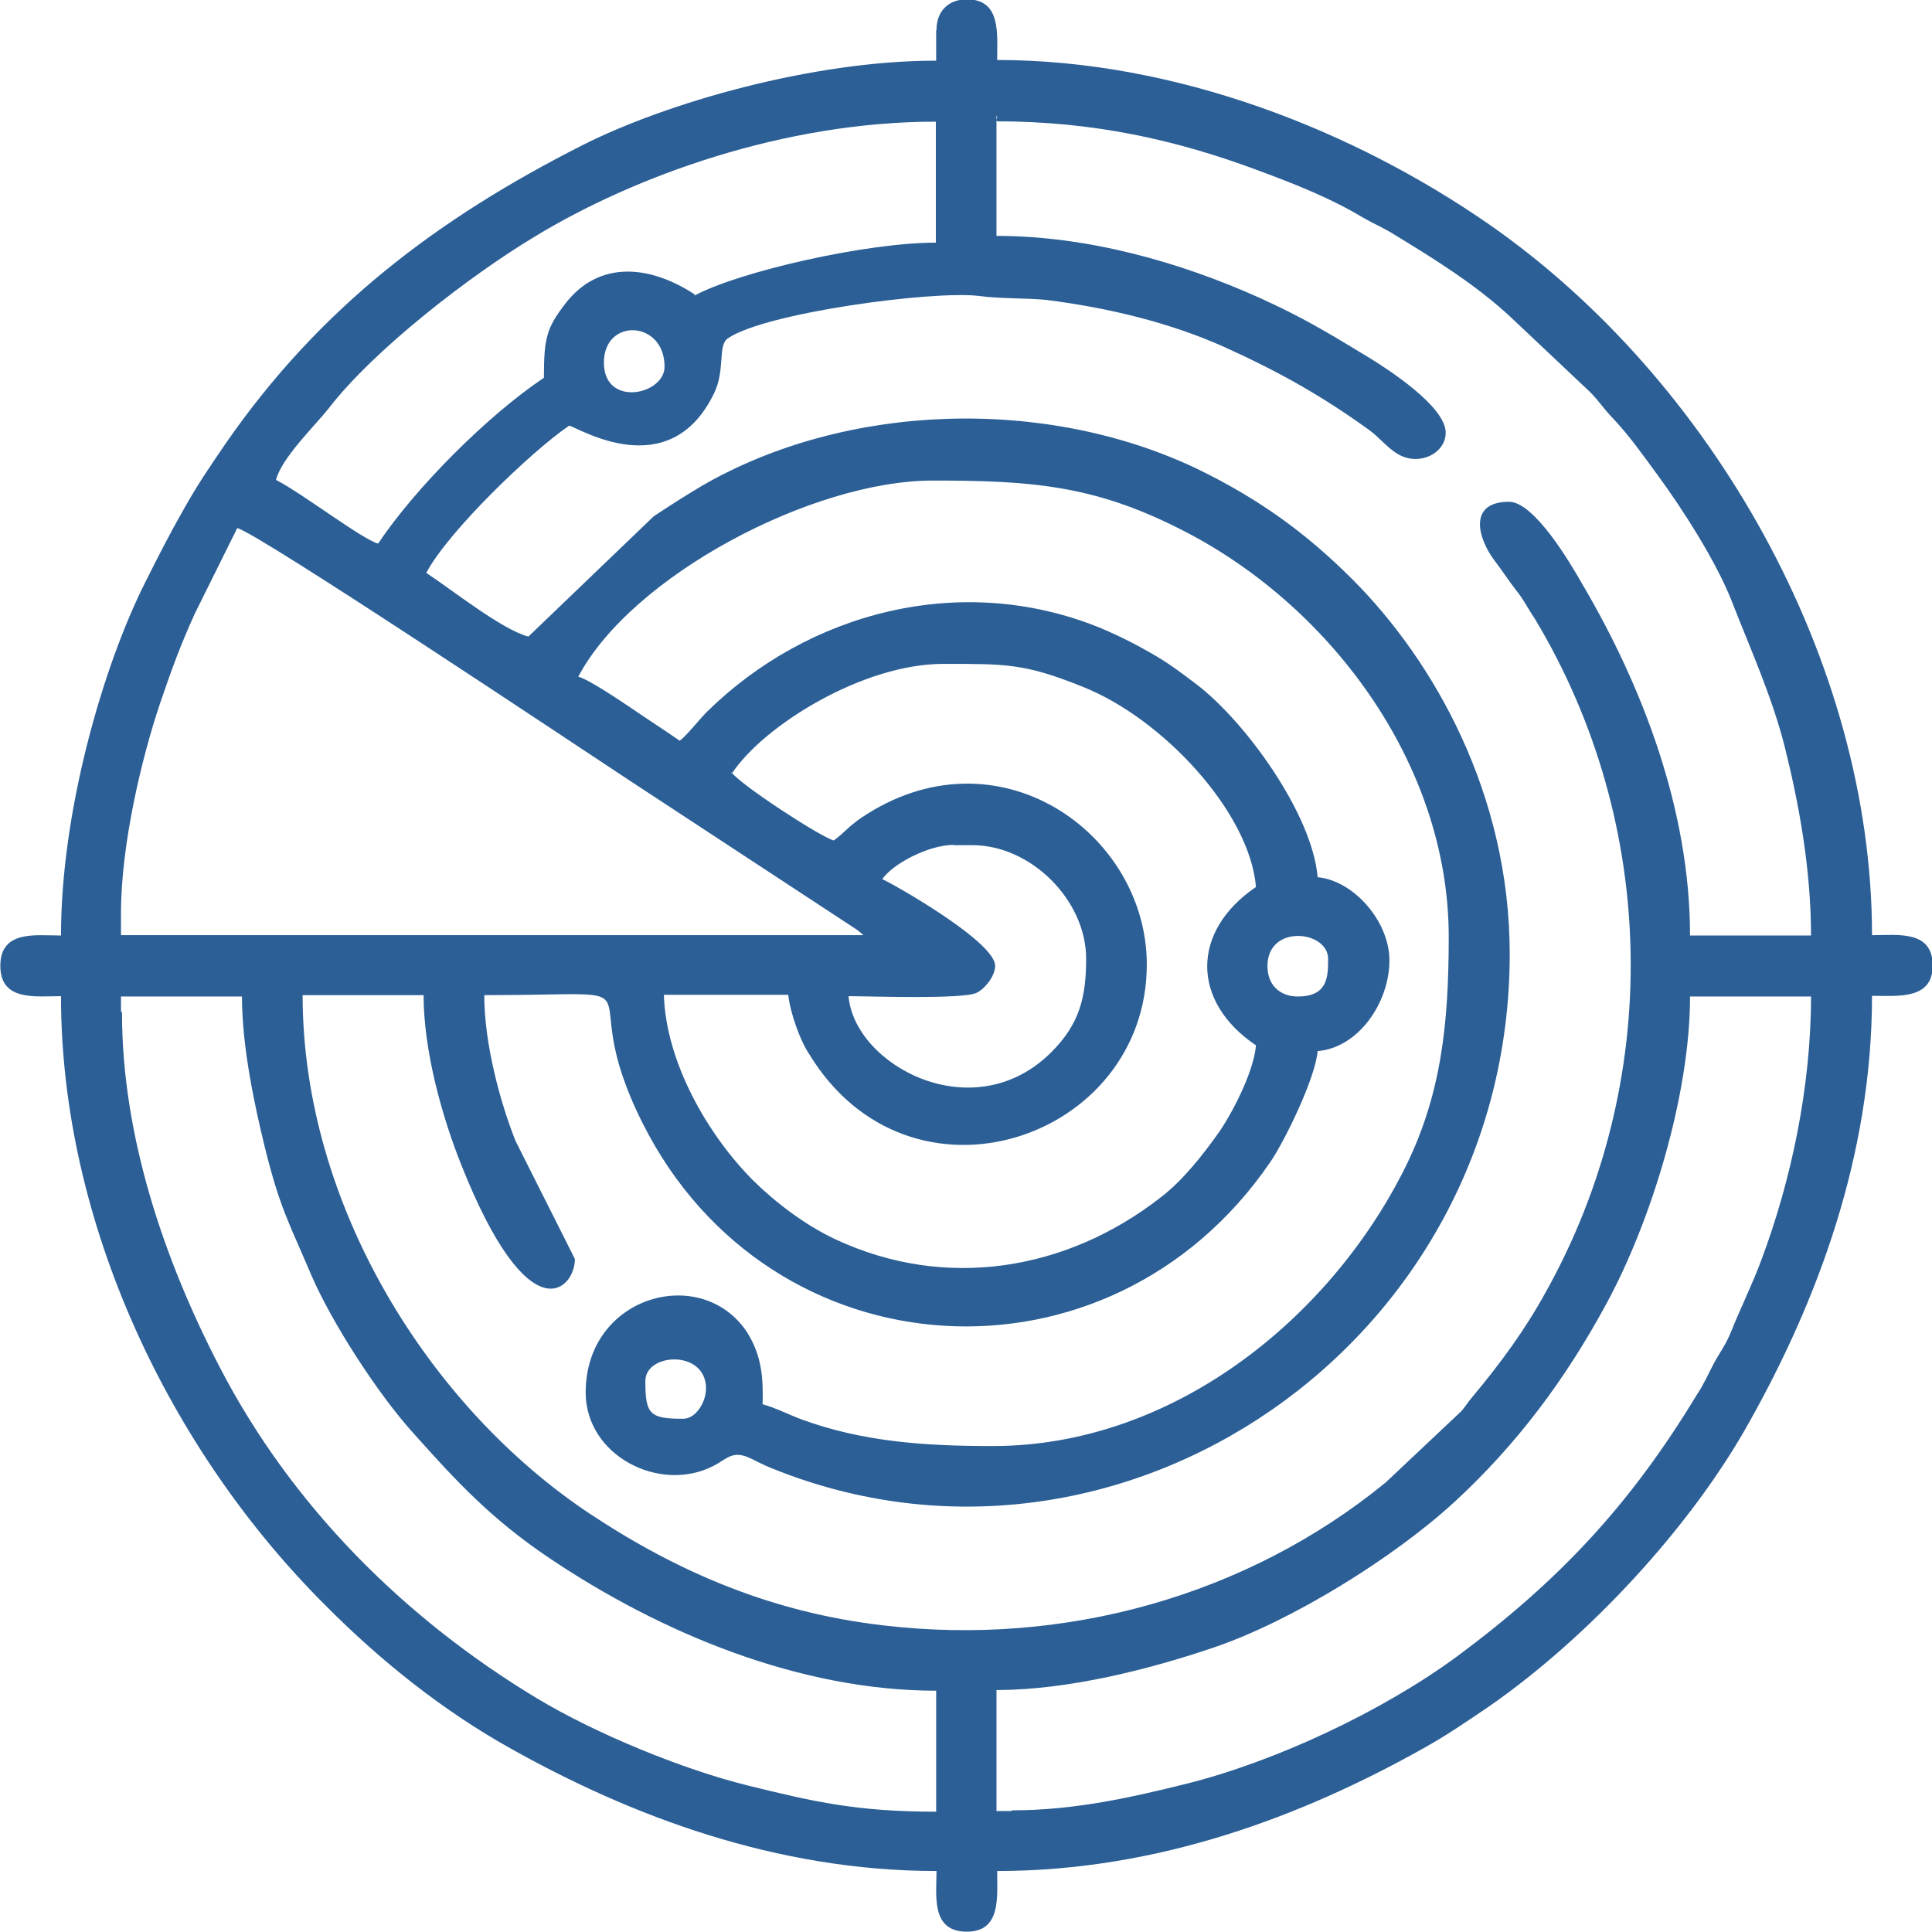 <?xml version="1.0" encoding="UTF-8"?>
<!DOCTYPE svg PUBLIC "-//W3C//DTD SVG 1.1//EN" "http://www.w3.org/Graphics/SVG/1.1/DTD/svg11.dtd">
<!-- Creator: CorelDRAW 2020 (64 Bit) -->
<svg xmlns="http://www.w3.org/2000/svg" xml:space="preserve" width="11.754mm" height="11.754mm" version="1.1" style="shape-rendering:geometricPrecision; text-rendering:geometricPrecision; image-rendering:optimizeQuality; fill-rule:evenodd; clip-rule:evenodd"
viewBox="0 0 57.33 57.33"
 xmlns:xlink="http://www.w3.org/1999/xlink"
 xmlns:xodm="http://www.corel.com/coreldraw/odm/2003">
 <defs>
  <style type="text/css">
   <![CDATA[
    .fil0 {fill:#2B5F96}
   ]]>
  </style>
 </defs>
 <g id="Camada_x0020_1">
  <path class="fil0" d="M20.27 42.1c-0.99,0 -1.12,-0.13 -1.12,-1.12 0,-0.84 1.8,-0.94 1.8,0.22 0,0.41 -0.3,0.9 -0.68,0.9l0 0 0 0zm9.74 11.64l-0.44 0 0 -3.59c2.13,0 4.56,-0.62 6.44,-1.26 2.31,-0.78 5.36,-2.67 7.17,-4.34 1.84,-1.7 3.27,-3.62 4.47,-5.83 1.35,-2.47 2.5,-6.24 2.5,-9.15l3.59 0c0,2.69 -0.59,5.46 -1.47,7.81 -0.27,0.73 -0.61,1.41 -0.9,2.13 -0.17,0.42 -0.29,0.54 -0.51,0.94 -0.2,0.38 -0.29,0.61 -0.51,0.94 -1.98,3.27 -4.09,5.52 -7.11,7.76 -2.23,1.64 -5.41,3.13 -8.07,3.79 -1.54,0.38 -3.25,0.78 -5.14,0.78l-0.02 0.01 0.01 0.02zm-26.42 -23.73l0 -0.44 3.59 0c0,1.51 0.38,3.25 0.68,4.48 0.45,1.81 0.7,2.19 1.37,3.77 0.61,1.42 1.98,3.54 3.03,4.7 1.31,1.47 2.32,2.55 4.02,3.7 3.34,2.25 7.46,3.95 11.5,3.95l0 3.59c-2.34,0 -3.62,-0.29 -5.6,-0.78 -1.94,-0.48 -4.51,-1.54 -6.24,-2.58 -3.95,-2.38 -7.29,-5.72 -9.42,-9.83 -1.64,-3.16 -2.9,-6.84 -2.9,-10.52l-0.02 -0.03 -0.01 0zm34.02 -1.34c0,-1.26 1.8,-1.06 1.8,-0.22 0,0.52 0,1.12 -0.9,1.12 -0.54,0 -0.9,-0.35 -0.9,-0.9l0 0 -0 -0zm-34.02 -1.57c0,-2.05 0.62,-4.63 1.16,-6.23 0.34,-1 0.61,-1.74 1.03,-2.66l1.26 -2.54c0.64,0.16 10.03,6.43 11.64,7.49l6.75 4.43c0.2,0.16 0.09,0.07 0.19,0.16l-22.03 0 0 -0.68 0 0.01 0 0.01zm24.72 -2.02l0.55 0c1.73,0 3.37,1.63 3.37,3.37 0,1.13 -0.19,1.93 -1.03,2.77 -2.31,2.31 -5.85,0.39 -6.02,-1.66 0.59,0 3.4,0.1 3.8,-0.1 0.22,-0.1 0.55,-0.48 0.55,-0.8 0,-0.74 -3.22,-2.54 -3.35,-2.57 0.3,-0.45 1.37,-1.02 2.13,-1.02l-0.01 0 0 0.01zm-6.59 -2.13c0.94,-1.42 3.88,-3.25 6.27,-3.25 1.84,0 2.41,-0.02 4.14,0.68 2.35,0.93 4.95,3.7 5.14,5.94 -1.93,1.31 -1.93,3.4 0,4.7 -0.07,0.81 -0.73,2.05 -1.1,2.58 -0.48,0.68 -1.09,1.45 -1.74,1.94 -2.77,2.16 -6.37,2.77 -9.65,1.23 -0.88,-0.41 -1.77,-1.09 -2.42,-1.73 -1.35,-1.35 -2.6,-3.51 -2.66,-5.52l3.69 0c0.06,0.54 0.35,1.35 0.61,1.74 2.99,4.95 10.03,2.57 10.03,-2.64 0,-3.92 -4.47,-7.07 -8.49,-4.34 -0.38,0.26 -0.49,0.44 -0.8,0.66 -0.42,-0.12 -2.79,-1.67 -3.03,-2.02l0 0 -0.01 0.02zm-3.8 -12.19c0,-1.34 1.8,-1.26 1.8,0.12 0,0.84 -1.8,1.22 -1.8,-0.12zm11.64 -7.16c2.87,0 5.33,0.54 7.81,1.47 1.05,0.39 2.12,0.81 3.08,1.39 0.35,0.2 0.61,0.3 0.94,0.51 1.2,0.73 2.45,1.51 3.47,2.47l2.31 2.18c0.3,0.3 0.39,0.48 0.68,0.78 0.51,0.54 0.9,1.1 1.34,1.7 0.73,0.99 1.74,2.57 2.19,3.72 0.55,1.41 1.2,2.84 1.58,4.34 0.41,1.64 0.78,3.6 0.78,5.6l-3.59 0c0,-3.72 -1.41,-7.4 -3.21,-10.45 -0.33,-0.58 -1.41,-2.42 -2.16,-2.42 -1.23,0 -0.93,1.09 -0.42,1.76 0.23,0.3 0.38,0.54 0.61,0.84 0.26,0.32 0.35,0.54 0.58,0.88 3.67,6.11 3.79,13.76 0.32,19.97 -0.62,1.13 -1.35,2.12 -2.16,3.09 -0.17,0.2 -0.17,0.23 -0.34,0.44l-2.25 2.12c-4.12,3.37 -9.55,4.88 -14.92,4.24 -3.28,-0.38 -6.07,-1.57 -8.68,-3.3 -4.77,-3.16 -8.54,-9.17 -8.54,-15.4l3.59 0c0,1.64 0.54,3.59 1.12,5.04 2.02,5.08 3.37,3.69 3.37,2.79l-1.76 -3.5c-0.44,-1.1 -0.93,-2.86 -0.93,-4.33 5.72,0 2.48,-0.61 4.7,3.8 3.77,7.51 13.85,8.13 18.62,1.16 0.41,-0.59 1.34,-2.48 1.41,-3.3 1.22,-0.1 2.13,-1.45 2.13,-2.69 0,-1.16 -1.06,-2.37 -2.13,-2.47 -0.16,-1.89 -2.16,-4.63 -3.59,-5.72 -0.45,-0.34 -0.8,-0.61 -1.32,-0.91 -0.52,-0.3 -1,-0.54 -1.57,-0.78 -4.11,-1.66 -8.64,-0.45 -11.64,2.5 -0.23,0.23 -0.62,0.73 -0.81,0.86 -0.49,-0.34 -0.96,-0.64 -1.47,-0.99 -0.3,-0.2 -1.23,-0.83 -1.54,-0.91 1.58,-2.99 6.94,-5.82 10.52,-5.82 2.87,0 4.75,0.13 7.3,1.42 4.4,2.19 8.01,6.92 8.01,12.12 0,2.63 -0.23,4.75 -1.34,6.94 -2.25,4.44 -6.88,8.17 -12.19,8.17 -1.99,0 -3.86,-0.12 -5.7,-0.8 -0.32,-0.12 -0.76,-0.34 -1.13,-0.44 0.02,-0.78 -0.02,-1.42 -0.45,-2.12 -1.34,-2.06 -4.8,-1.12 -4.8,1.77 0,1.87 2.18,2.99 3.77,2.19 0.2,-0.1 0.26,-0.16 0.44,-0.26 0.44,-0.23 0.71,0.09 1.34,0.33 10.3,4.16 21.87,-3.7 21.87,-15.27 0,-4.75 -2.26,-8.71 -4.67,-11.12 -1.35,-1.35 -2.74,-2.37 -4.59,-3.27 -4.51,-2.16 -10.42,-1.98 -14.7,0.49 -0.49,0.29 -0.94,0.58 -1.44,0.91l-3.72 3.57c-0.78,-0.2 -2.31,-1.42 -3.03,-1.89 0.64,-1.22 3.11,-3.6 4.24,-4.37 0.29,0.07 2.98,1.77 4.3,-0.96 0.34,-0.7 0.1,-1.42 0.41,-1.63 1.1,-0.76 6.07,-1.42 7.43,-1.26 0.68,0.09 1.42,0.06 2.02,0.12 1.83,0.23 3.7,0.68 5.31,1.41 1.61,0.73 2.87,1.44 4.27,2.45 0.44,0.32 0.76,0.86 1.37,0.86 0.48,0 0.9,-0.33 0.9,-0.78 0,-0.78 -1.71,-1.89 -2.41,-2.31 -1.12,-0.68 -1.87,-1.13 -3.13,-1.7 -2.34,-1.05 -5.08,-1.83 -7.79,-1.83l0 -3.59 0.02 0.09 -0.02 0.05zm-8.94 5.14c-1.31,-0.86 -2.84,-1.05 -3.86,0.29 -0.54,0.71 -0.62,1 -0.62,2.18 -1.67,1.12 -3.8,3.25 -4.92,4.92 -0.48,-0.13 -2.22,-1.47 -3.03,-1.89 0.17,-0.66 1.16,-1.61 1.57,-2.13 1.34,-1.74 4.21,-3.95 6.11,-5.09 2.96,-1.8 7.4,-3.41 11.9,-3.41l0 3.59c-2.08,0 -5.84,0.86 -7.16,1.57l0 -0.01 -0 -0.02zm7.16 -7.84l0 0.9c-3.67,0 -8,1.25 -10.48,2.5 -4.31,2.18 -7.81,4.82 -10.61,8.87 -0.48,0.7 -0.84,1.23 -1.26,1.98 -0.42,0.74 -0.73,1.35 -1.12,2.13 -1.25,2.48 -2.5,6.79 -2.5,10.48 -0.74,0 -1.8,-0.17 -1.8,0.9 0,1.06 1.05,0.9 1.8,0.9 0,6.73 3.22,13.48 7.87,18.1 1.62,1.63 3.47,3.11 5.5,4.24 3.54,1.98 7.84,3.62 12.61,3.62 0,0.74 -0.17,1.8 0.9,1.8 1.02,0 0.9,-1.02 0.9,-1.8 4.79,0 9.07,-1.64 12.61,-3.62 0.74,-0.41 1.3,-0.8 1.98,-1.26 2.93,-2.03 6.01,-5.33 7.75,-8.48 1.98,-3.54 3.62,-7.84 3.62,-12.61 0.78,0 1.8,0.12 1.8,-0.9 0,-1.06 -1.05,-0.9 -1.8,-0.9 0,-8.16 -4.79,-16.52 -11.36,-21.09 -4.02,-2.79 -9.3,-4.88 -14.6,-4.88 0,-0.78 0.12,-1.8 -0.9,-1.8 -0.54,0 -0.9,0.35 -0.9,0.9l0 0.02 -0.01 -0.01z"/>
 </g>
</svg>
